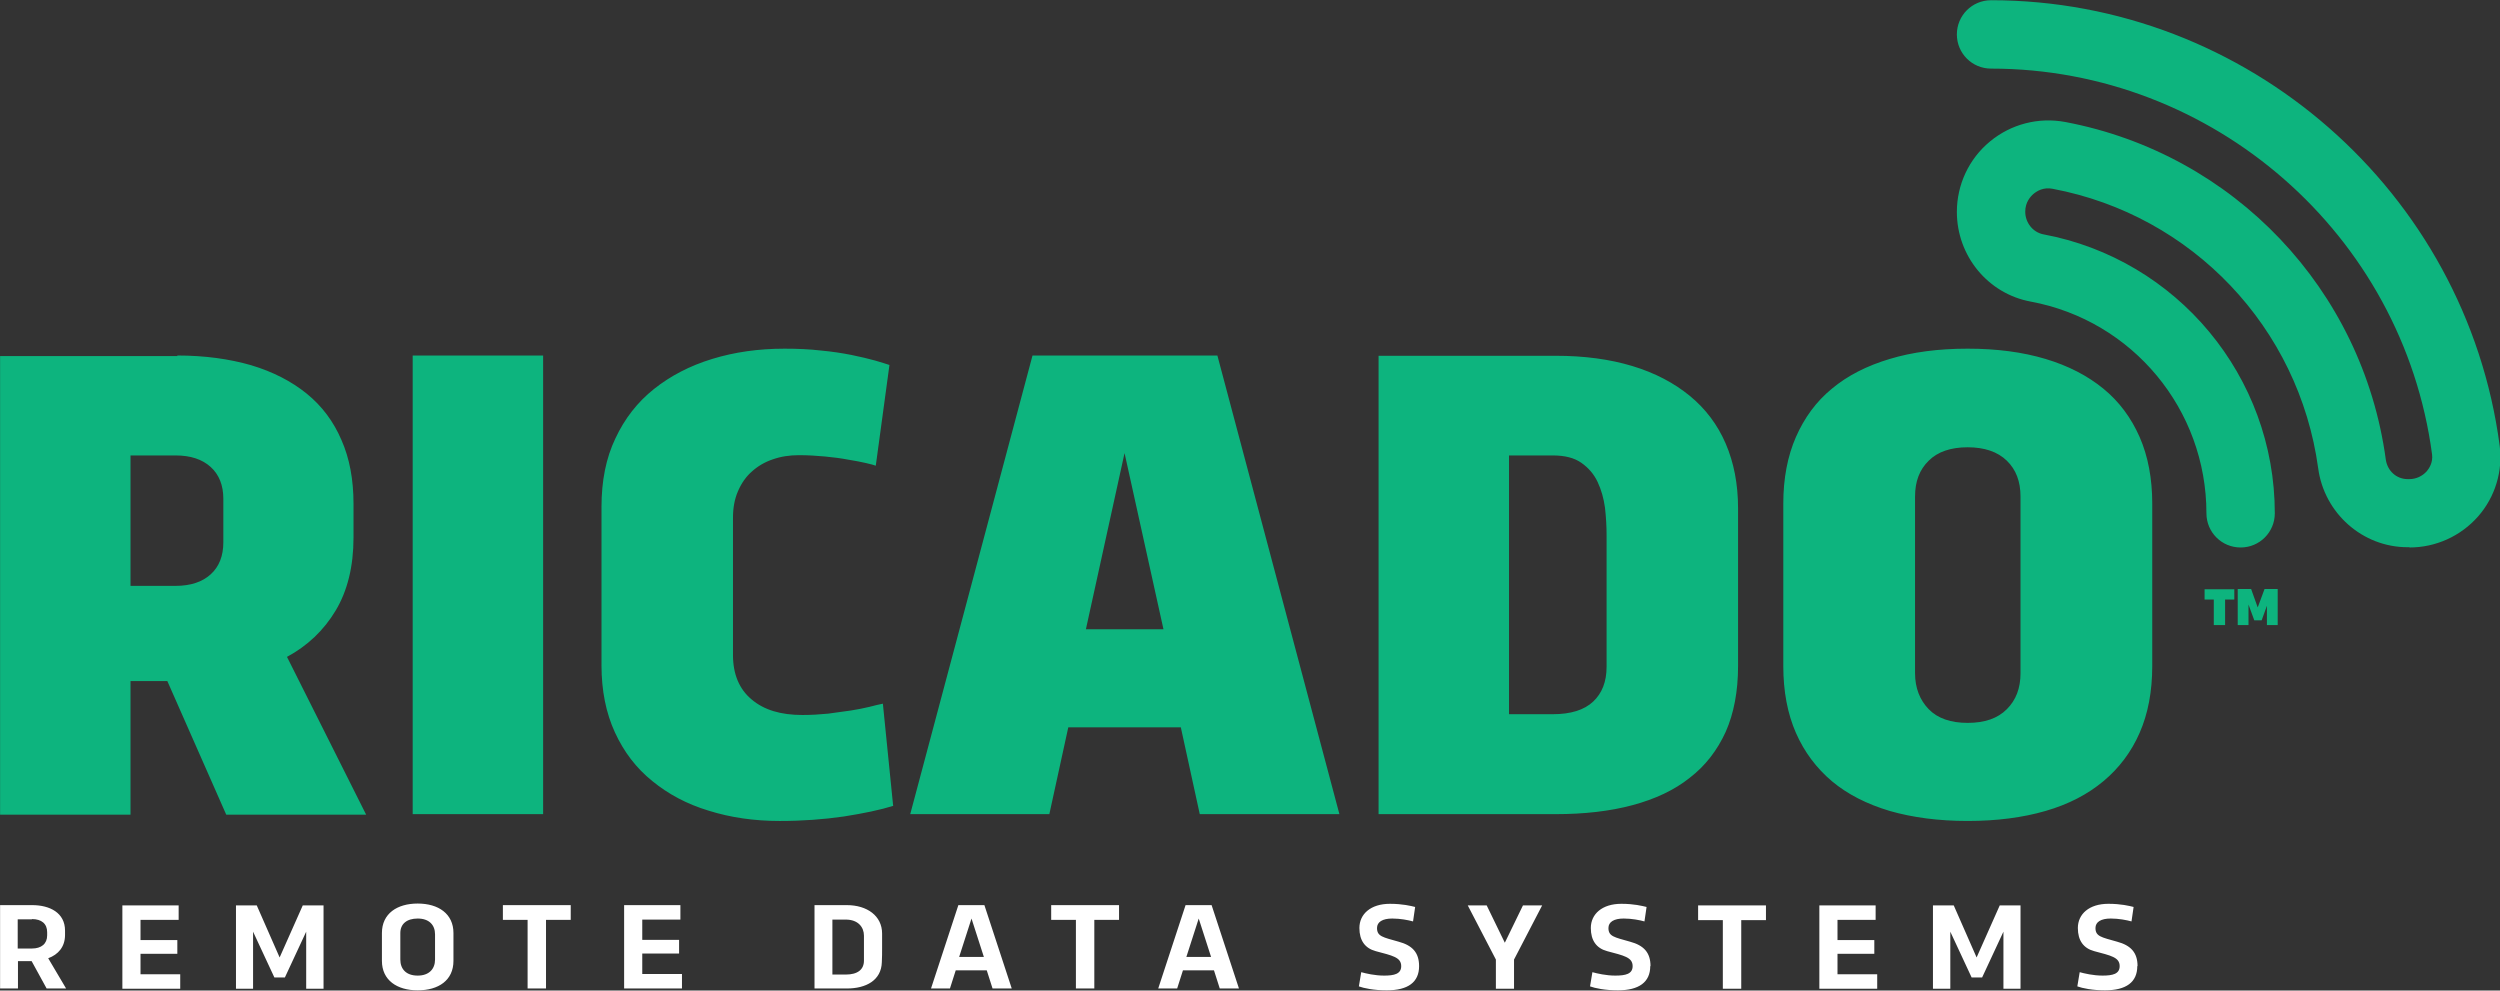 <svg xmlns:svg="http://www.w3.org/2000/svg" xmlns="http://www.w3.org/2000/svg" version="1.1" xml:space="preserve" viewBox="0 0 285.2 113"><rect x="0" y="0" width="285.2" height="113" fill="#333333" stroke="none"/><style>.s0{fill:#0DB47E;}</style><style>.s0{fill:#0DB47E;}</style><g transform="matrix(0.3,0,0,-0.3,-61.761,179.637)"><path d="m1122.1 390.7-0.7 0c-17.1 0-31.7 12.9-34 30-7.3 53.5-47.9 96.3-101 106.3-3.5 0.7-6-0.9-7.2-1.9-1.2-1-3.2-3.2-3.2-6.8 0-4.2 2.9-7.8 6.8-8.6 51-9.5 88.1-54.1 88.1-106.1 0-7.2-5.8-13-13-13-7.2 0-13 5.8-13 13 0 39.5-28.1 73.3-66.8 80.5-16.3 3-28.1 17.4-28.1 34.1 0 10.4 4.6 20.2 12.6 26.8 8 6.6 18.4 9.3 28.6 7.4 64.1-12.1 113.1-63.7 121.9-128.3 0.6-4.4 4.1-7.5 8.3-7.5l0.7 0c2.5 0 4.9 1.1 6.6 3 0.9 1.1 2.4 3.3 2 6.4-11.1 83.6-83.2 146.7-167.7 146.7-7.2 0-13 5.8-13 13 0 7.2 5.8 13 13 13 97.4 0 180.6-72.8 193.4-169.3 1.3-9.7-1.7-19.6-8.2-27-6.6-7.5-16.1-11.8-26.1-11.8" fill="#0DB47E"/><path d="m273.3 463.4-67.4 0 0-174.4 49.6 0 0 50.8 14 0 22.4-50.8 53.2 0-30.1 60c7.8 4.2 14 10.1 18.5 17.6 4.5 7.5 6.8 16.8 6.8 27.8l0 12.8c0 9.2-1.5 17.3-4.6 24.3-3 7-7.4 12.9-13.2 17.6-5.8 4.7-12.8 8.3-21.1 10.8-8.3 2.4-17.7 3.7-28.1 3.7m-17.8-38 17.1 0c5.8 0 10.2-1.5 13.4-4.4 3.2-2.9 4.8-7 4.8-12.1l0-16.5c0-5.2-1.6-9.3-4.8-12.2-3.2-2.9-7.6-4.4-13.4-4.4l-17.1 0 0 49.6zm156.9 38-49.6 0 0-174.4 49.6 0 0 174.4zm133.1-171.2-3.9 38.8c-1.3-0.3-3-0.6-5.1-1.2-2.1-0.5-4.5-1-7.1-1.4-2.7-0.4-5.6-0.8-8.7-1.2-3.1-0.3-6.4-0.5-9.7-0.5-8.2 0-14.6 1.9-19.3 5.9-4.7 3.9-7.1 9.6-7.1 16.9l0 52.2c0 3.8 0.6 7.1 1.9 10.1 1.3 3 3 5.5 5.3 7.5 2.2 2 4.9 3.6 7.9 4.6 3.1 1.1 6.4 1.6 10 1.6 3.4 0 6.6-0.2 9.9-0.5 3.2-0.3 6.2-0.7 8.8-1.2 2.7-0.4 4.9-0.9 6.8-1.3 1.9-0.4 3.1-0.8 3.7-1l5.2 38.3c-1.2 0.4-3.1 1-5.5 1.7-2.5 0.7-5.5 1.4-8.9 2.1-3.5 0.7-7.4 1.3-11.7 1.7-4.3 0.5-8.9 0.7-13.8 0.7-9.9 0-19-1.3-27.5-3.9-8.5-2.6-15.8-6.4-22.1-11.4-6.3-5-11.2-11.3-14.7-18.8-3.6-7.5-5.3-16.2-5.3-26.1l0-60.2c0-9.6 1.7-18.1 5.1-25.5 3.4-7.4 8.1-13.6 14.2-18.5 6.1-5 13.2-8.8 21.5-11.3 8.3-2.6 17.3-3.9 27-3.9 8.6 0 16.7 0.6 24.3 1.7 7.6 1.2 13.9 2.5 19 4.1m116.4-3.2 53.1 0-46.4 174.4-70.3 0-46.5-174.4 52.9 0 7.2 33 42.8 0 7.2-33zm-43.3 70.3 14.7 67 14.8-67-29.5 0zm111.3 104.1 0-174.4 67.4 0c10.8 0 20.5 1.1 29.1 3.4 8.6 2.3 15.9 5.7 21.8 10.4 6 4.6 10.5 10.5 13.7 17.5 3.1 7 4.7 15.4 4.7 25l0 60c0 9.2-1.6 17.4-4.7 24.6-3.1 7.2-7.7 13.3-13.7 18.2-6 4.9-13.2 8.7-21.8 11.3-8.6 2.6-18.3 3.9-29.1 3.9l-67.4 0zm86.7-68.3 0-50.1c0-5.6-1.7-10-5.1-13.2-3.4-3.2-8.5-4.8-15.4-4.8l-16.6 0 0 98.4 16.6 0c4.6 0 8.2-0.9 10.9-2.8 2.7-1.9 4.8-4.3 6.2-7.3 1.4-3 2.3-6.2 2.8-9.8 0.4-3.6 0.6-7 0.6-10.4m67.2 12 0-61.8c0-9.6 1.6-18.1 4.8-25.4 3.2-7.3 7.8-13.4 13.7-18.4 6-5 13.3-8.7 22-11.3 8.7-2.5 18.6-3.8 29.6-3.8 11.1 0 21 1.3 29.6 3.8 8.7 2.5 16 6.3 22 11.3 6 5 10.6 11.1 13.8 18.4 3.2 7.3 4.8 15.8 4.8 25.4l0 61.8c0 9.5-1.6 18-4.8 25.3-3.2 7.3-7.8 13.5-13.8 18.4-6 4.9-13.3 8.7-22 11.3-8.7 2.6-18.5 3.9-29.6 3.9-11.1 0-21-1.3-29.6-3.9-8.7-2.6-16-6.3-22-11.3-6-4.9-10.5-11.1-13.7-18.4-3.2-7.3-4.8-15.8-4.8-25.3m50.1-64.5 0 67.2c0 5.7 1.7 10.2 5.2 13.6 3.4 3.4 8.4 5.1 14.8 5.1 6.4 0 11.4-1.7 14.9-5.1 3.5-3.4 5.2-7.9 5.2-13.6l0-67.2c0-5.7-1.7-10.2-5.2-13.7-3.5-3.5-8.4-5.2-14.9-5.2-6.4 0-11.4 1.7-14.8 5.2-3.4 3.5-5.2 8.1-5.2 13.7" fill="#0DB47E"/><path d="m1047.7 370.8 0-9.7 4.3 0 0 9.7 3.5 0 0 3.9-11.3 0 0-3.9 3.5 0zm20.2-1.9 0-7.8 4.1 0 0 13.7-5 0-2.6-7-2.5 7-5.1 0 0-13.7 4.1 0 0 7.8 2.2-6 2.8 0 2.2 6.1" fill="#0DB47E"/><path d="m230.6 243.4 0 1.5c0 6.8-5.8 9.7-12.5 9.7l-12.2 0 0-31.7 6.8 0 0 10.4 5.2 0 5.7-10.4 7.4 0-6.8 11.5c3.8 1.4 6.4 4.3 6.4 8.9m-12.6 6c3.7 0 5.8-1.8 5.8-5l0-1.2c0-3.2-2.2-5-5.8-5l-5.4 0 0 11.1 5.4 0zm34.4-26.5 22 0 0 5.5-15.1 0 0 7.8 14 0 0 5.2-14 0 0 7.7 14.5 0 0 5.5-21.4 0 0-31.7zm69.9 0 6.6 0 0 31.7-7.9 0-8.8-19.8-8.7 19.8-7.9 0 0-31.7 6.5 0 0 21.7 8.1-17.4 4 0 8.1 17.4 0-21.7zm28.8 10.6c0-7.4 5.8-11.2 13.6-11.2 7.9 0 13.6 3.8 13.6 11.2l0 10.6c0 7.3-5.7 11.2-13.6 11.2-7.8 0-13.6-3.8-13.6-11.2l0-10.6zm7 10.6c0 3.4 2.4 5.5 6.6 5.5 4.4 0 6.6-2.5 6.6-6l0-9.6c0-3.6-2.3-6.1-6.6-6.1-4.4 0-6.6 2.5-6.6 6.1l0 10zm48.4-21.1 7 0 0 26.1 9.4 0 0 5.6-25.8 0 0-5.6 9.4 0 0-26.1zm36.7 0 22 0 0 5.5-15.1 0 0 7.8 14 0 0 5.2-14 0 0 7.7 14.5 0 0 5.5-21.4 0 0-31.7zm72.4 0 12.3 0c7.3 0 13.1 3.1 13.3 10 0.1 1.8 0.1 3.6 0.1 5.5l0 5.4c0 6.7-5.7 10.8-13.4 10.8l-12.3 0 0-31.7zm18.8 10.6c0-3.4-2.4-5.3-6.9-5.3l-5.1 0 0 20.9 5.1 0c4.7 0 6.9-2.9 6.9-6.1l0-9.6zm56.2-10.6-10.4 31.7-9.9 0-10.4-31.7 7.2 0 2.2 6.9 11.8 0 2.2-6.9 7.2 0zm-15.3 26.6 4.7-14.6-9.4 0 4.7 14.6zm39.7-26.6 7 0 0 26.1 9.4 0 0 5.6-25.8 0 0-5.6 9.4 0 0-26.1zm62 0-10.4 31.7-9.9 0-10.4-31.7 7.2 0 2.2 6.9 11.8 0 2.2-6.9 7.2 0zm-15.3 26.6 4.7-14.6-9.4 0 4.7 14.6zm83.8-18.1c0 5.2-2.6 7.9-7.8 9.3-6 1.7-8.2 2-8.2 5.2 0 2.3 2.1 3.6 5.8 3.6 3.1 0 6.1-0.6 7.9-1.1l0.8 5.5c-1.6 0.4-4.8 1.2-9.6 1.2-7.3 0-11.6-3.9-11.6-9.2 0-4.7 2.1-7.7 6.2-8.8 6.3-1.7 9.7-2.3 9.7-5.7 0-3-2.7-3.6-6.5-3.6-3.5 0-6.9 0.8-8.7 1.3l-0.9-5.4c1.9-0.7 5.7-1.5 10.6-1.5 8.1 0 12.3 3.1 12.3 9.2m39.5 23.1-6.9-14.2-6.9 14.2-7.2 0 10.7-20.6 0-11.1 6.9 0 0 11.1 10.7 20.6-7.2 0zm48.5-23.1c0 5.2-2.6 7.9-7.8 9.3-6 1.7-8.2 2-8.2 5.2 0 2.3 2.1 3.6 5.8 3.6 3.1 0 6.1-0.6 7.9-1.1l0.8 5.5c-1.7 0.4-4.8 1.2-9.6 1.2-7.3 0-11.6-3.9-11.6-9.2 0-4.7 2.1-7.7 6.2-8.8 6.3-1.7 9.7-2.3 9.7-5.7 0-3-2.7-3.6-6.6-3.6-3.5 0-6.9 0.8-8.7 1.3l-0.9-5.4c1.9-0.7 5.7-1.5 10.6-1.5 8 0 12.3 3.1 12.3 9.2m27.6-8.6 7 0 0 26.1 9.4 0 0 5.6-25.8 0 0-5.6 9.4 0 0-26.1zm36.7 0 22 0 0 5.5-15.1 0 0 7.8 14 0 0 5.2-14 0 0 7.7 14.5 0 0 5.5-21.4 0 0-31.7zm69.9 0 6.6 0 0 31.7-7.9 0-8.8-19.8-8.7 19.8-7.9 0 0-31.7 6.6 0 0 21.7 8.1-17.4 4 0 8.1 17.4 0-21.7zm51.1 8.6c0 5.2-2.6 7.9-7.8 9.3-6 1.7-8.2 2-8.2 5.2 0 2.3 2.1 3.6 5.8 3.6 3.1 0 6.1-0.6 7.9-1.1l0.8 5.5c-1.6 0.4-4.8 1.2-9.6 1.2-7.3 0-11.6-3.9-11.6-9.2 0-4.7 2.1-7.7 6.2-8.8 6.3-1.7 9.7-2.3 9.7-5.7 0-3-2.7-3.6-6.5-3.6-3.5 0-6.9 0.8-8.7 1.3l-0.9-5.4c1.9-0.7 5.7-1.5 10.5-1.5 8.1 0 12.3 3.1 12.3 9.2" fill="#fff"/></g></svg>
